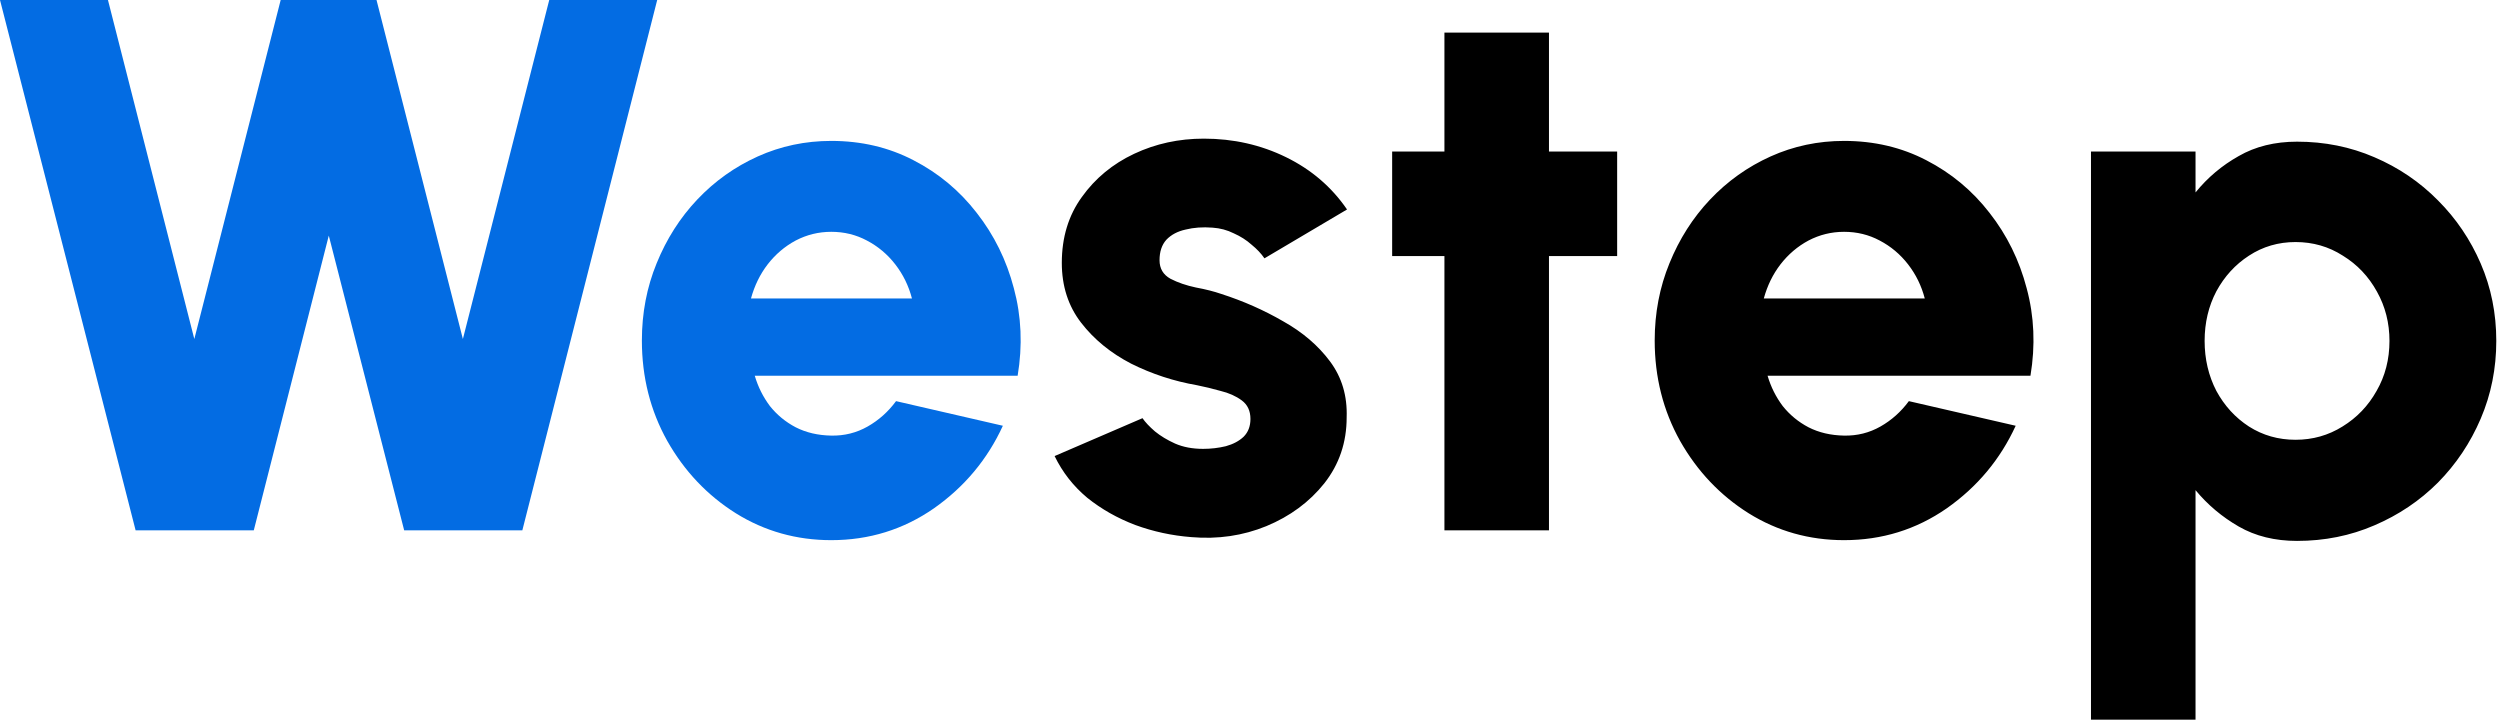 <svg width="231" height="67" viewBox="0 0 231 67" fill="none" xmlns="http://www.w3.org/2000/svg">
<path d="M12.53 49L0 -3.33786e-06H9.975L17.955 31.325L25.935 -3.33786e-06H34.79L42.77 31.325L50.75 -3.33786e-06H60.725L48.265 49H37.345L30.38 21.77L23.45 49H12.53ZM76.81 49.91C73.59 49.91 70.65 49.082 67.99 47.425C65.353 45.768 63.242 43.54 61.655 40.74C60.092 37.94 59.31 34.848 59.31 31.465C59.31 28.922 59.765 26.542 60.675 24.325C61.585 22.085 62.833 20.125 64.42 18.445C66.03 16.742 67.897 15.412 70.02 14.455C72.143 13.498 74.407 13.02 76.81 13.02C79.587 13.02 82.118 13.615 84.405 14.805C86.715 15.995 88.663 17.617 90.25 19.67C91.86 21.723 93.003 24.045 93.68 26.635C94.38 29.225 94.497 31.92 94.03 34.72H69.74C70.043 35.747 70.51 36.68 71.14 37.52C71.793 38.337 72.587 38.99 73.52 39.48C74.477 39.97 75.573 40.227 76.81 40.25C78.023 40.273 79.143 39.993 80.17 39.41C81.197 38.827 82.072 38.045 82.795 37.065L92.665 39.34C91.242 42.443 89.118 44.987 86.295 46.97C83.472 48.93 80.31 49.91 76.81 49.91ZM69.39 27.58H84.265C83.962 26.413 83.448 25.363 82.725 24.43C82.002 23.497 81.127 22.762 80.1 22.225C79.097 21.688 78 21.42 76.81 21.42C75.643 21.42 74.547 21.688 73.52 22.225C72.517 22.762 71.653 23.497 70.93 24.43C70.23 25.34 69.717 26.39 69.39 27.58Z" fill="#036CE3"/>
<path d="M110.081 49.63C108.285 49.49 106.558 49.117 104.901 48.51C103.245 47.88 101.763 47.04 100.456 45.99C99.173 44.917 98.17 43.633 97.446 42.14L105.566 38.64C105.823 39.013 106.208 39.422 106.721 39.865C107.235 40.285 107.853 40.658 108.576 40.985C109.323 41.312 110.186 41.475 111.166 41.475C111.89 41.475 112.59 41.393 113.266 41.23C113.943 41.043 114.491 40.752 114.911 40.355C115.331 39.935 115.541 39.387 115.541 38.71C115.541 37.963 115.273 37.392 114.736 36.995C114.2 36.598 113.546 36.307 112.776 36.12C112.03 35.91 111.306 35.735 110.606 35.595C108.46 35.222 106.43 34.557 104.516 33.6C102.626 32.62 101.086 31.36 99.896 29.82C98.706 28.28 98.111 26.437 98.111 24.29C98.111 21.933 98.73 19.903 99.966 18.2C101.203 16.473 102.813 15.143 104.796 14.21C106.78 13.277 108.926 12.81 111.236 12.81C113.966 12.81 116.498 13.382 118.831 14.525C121.165 15.668 123.043 17.278 124.466 19.355L116.836 23.87C116.533 23.427 116.136 23.007 115.646 22.61C115.18 22.19 114.631 21.84 114.001 21.56C113.395 21.257 112.741 21.082 112.041 21.035C111.131 20.965 110.303 21.023 109.556 21.21C108.81 21.373 108.215 21.688 107.771 22.155C107.351 22.622 107.141 23.252 107.141 24.045C107.141 24.815 107.48 25.387 108.156 25.76C108.833 26.11 109.615 26.378 110.501 26.565C111.388 26.728 112.17 26.927 112.846 27.16C114.876 27.813 116.778 28.653 118.551 29.68C120.348 30.683 121.795 31.92 122.891 33.39C123.988 34.86 124.501 36.587 124.431 38.57C124.431 40.88 123.743 42.91 122.366 44.66C120.99 46.387 119.205 47.705 117.011 48.615C114.841 49.502 112.531 49.84 110.081 49.63ZM149.425 23.66H143.125V49H133.465V23.66H128.635V14H133.465V3.01H143.125V14H149.425V23.66ZM170.394 49.91C167.174 49.91 164.234 49.082 161.574 47.425C158.937 45.768 156.826 43.54 155.239 40.74C153.676 37.94 152.894 34.848 152.894 31.465C152.894 28.922 153.349 26.542 154.259 24.325C155.169 22.085 156.417 20.125 158.004 18.445C159.614 16.742 161.481 15.412 163.604 14.455C165.727 13.498 167.991 13.02 170.394 13.02C173.171 13.02 175.702 13.615 177.989 14.805C180.299 15.995 182.247 17.617 183.834 19.67C185.444 21.723 186.587 24.045 187.264 26.635C187.964 29.225 188.081 31.92 187.614 34.72H163.324C163.627 35.747 164.094 36.68 164.724 37.52C165.377 38.337 166.171 38.99 167.104 39.48C168.061 39.97 169.157 40.227 170.394 40.25C171.607 40.273 172.727 39.993 173.754 39.41C174.781 38.827 175.656 38.045 176.379 37.065L186.249 39.34C184.826 42.443 182.702 44.987 179.879 46.97C177.056 48.93 173.894 49.91 170.394 49.91ZM162.974 27.58H177.849C177.546 26.413 177.032 25.363 176.309 24.43C175.586 23.497 174.711 22.762 173.684 22.225C172.681 21.688 171.584 21.42 170.394 21.42C169.227 21.42 168.131 21.688 167.104 22.225C166.101 22.762 165.237 23.497 164.514 24.43C163.814 25.34 163.301 26.39 162.974 27.58ZM202.867 66.5H193.207V14H202.867V17.78C203.987 16.403 205.317 15.283 206.857 14.42C208.397 13.533 210.194 13.09 212.247 13.09C214.79 13.09 217.17 13.568 219.387 14.525C221.627 15.482 223.587 16.812 225.267 18.515C226.947 20.195 228.265 22.143 229.222 24.36C230.179 26.577 230.657 28.957 230.657 31.5C230.657 34.043 230.179 36.435 229.222 38.675C228.265 40.915 226.947 42.887 225.267 44.59C223.587 46.27 221.627 47.588 219.387 48.545C217.17 49.502 214.79 49.98 212.247 49.98C210.194 49.98 208.397 49.537 206.857 48.65C205.317 47.763 203.987 46.643 202.867 45.29V66.5ZM212.107 22.365C210.52 22.365 209.085 22.785 207.802 23.625C206.542 24.442 205.539 25.538 204.792 26.915C204.069 28.292 203.707 29.82 203.707 31.5C203.707 33.18 204.069 34.72 204.792 36.12C205.539 37.497 206.542 38.593 207.802 39.41C209.085 40.227 210.52 40.635 212.107 40.635C213.694 40.635 215.14 40.227 216.447 39.41C217.777 38.593 218.827 37.497 219.597 36.12C220.39 34.743 220.787 33.203 220.787 31.5C220.787 29.843 220.402 28.327 219.632 26.95C218.862 25.55 217.812 24.442 216.482 23.625C215.175 22.785 213.717 22.365 212.107 22.365Z" fill="black"/>
</svg>
